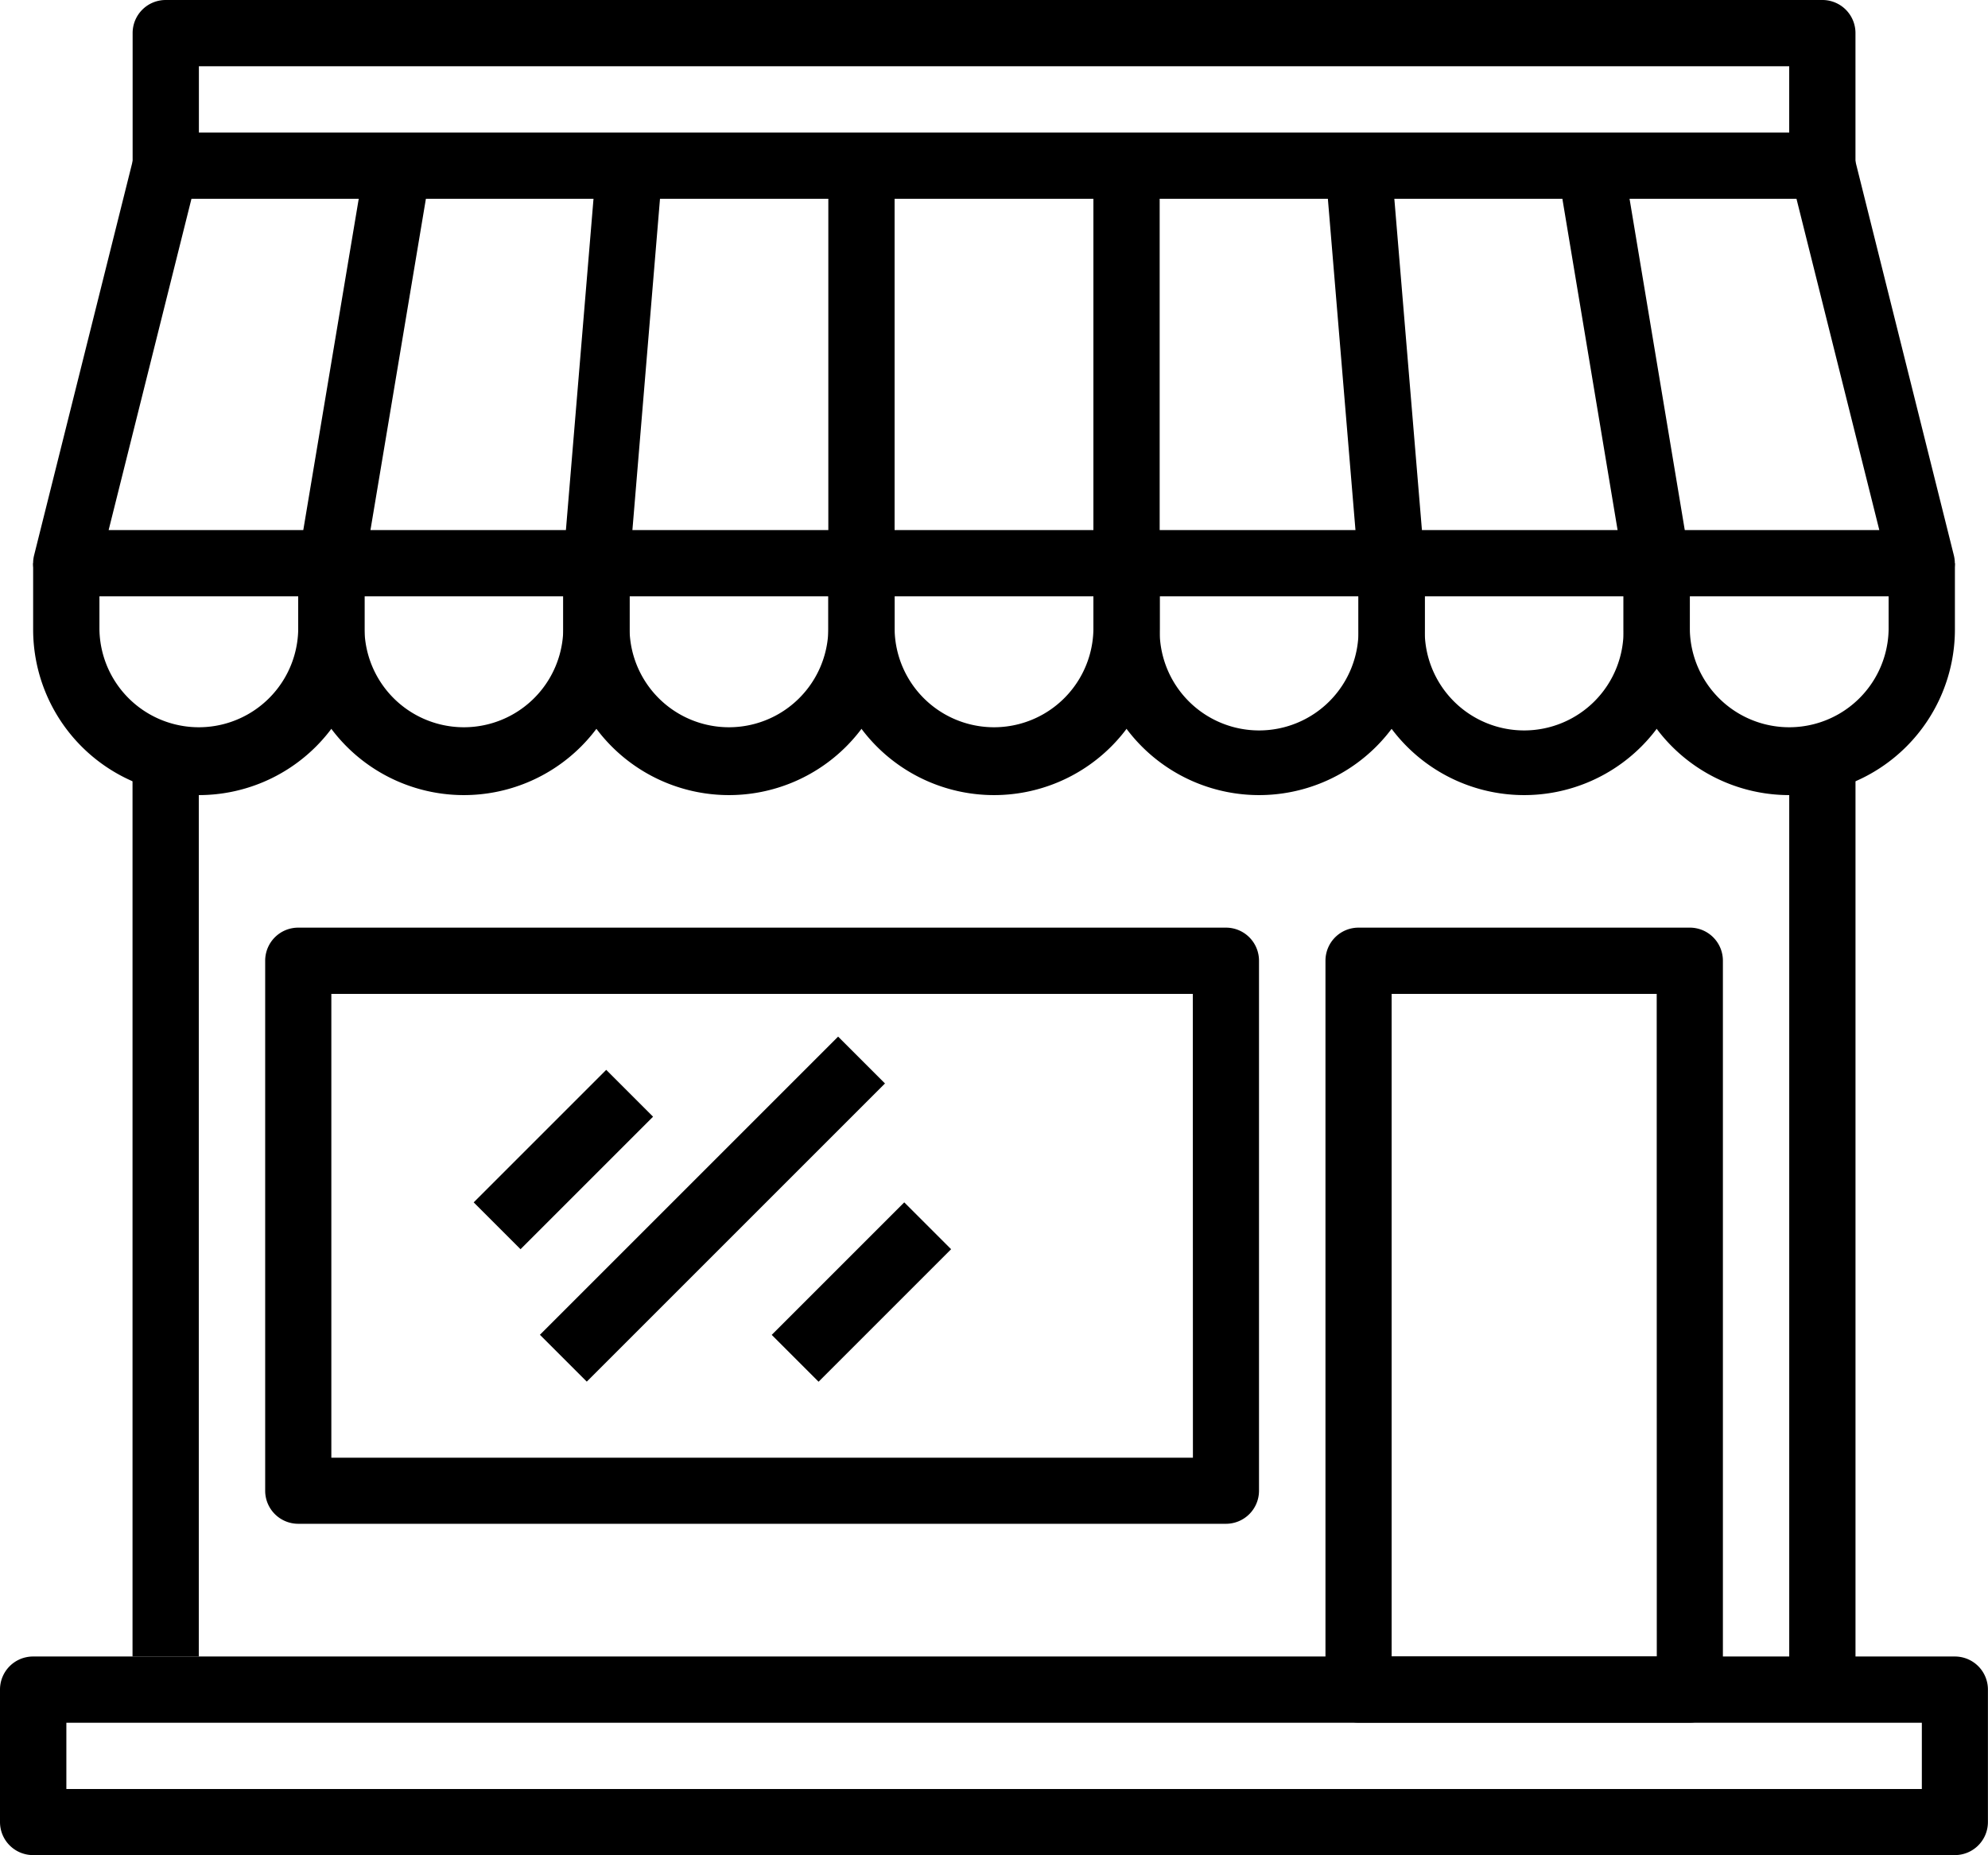 <svg xmlns="http://www.w3.org/2000/svg" width="78.214" height="73" viewBox="0 0 78.214 73"><g id="Groupe_6681" data-name="Groupe 6681" transform="translate(-760 -1202.047)"><g id="Groupe_6369" data-name="Groupe 6369" transform="translate(760 1267.226)"><g id="Groupe_6368" data-name="Groupe 6368" transform="translate(0 0)"><path id="Trac&#xE9;_5123" data-name="Trac&#xE9; 5123" d="M76.911,443.733H1.3a1.3,1.3,0,0,0-1.3,1.3v5.214a1.3,1.3,0,0,0,1.3,1.3H76.911a1.3,1.3,0,0,0,1.3-1.3v-5.214A1.3,1.3,0,0,0,76.911,443.733Zm-1.3,5.214h-73V446.34h73v2.607Z" transform="translate(0 -443.733)"></path></g></g><g id="Groupe_6371" data-name="Groupe 6371" transform="translate(761.304 1207.261)"><g id="Groupe_6370" data-name="Groupe 6370"><path id="Trac&#xE9;_5124" data-name="Trac&#xE9; 5124" d="M84.1,67.83,80.192,52.187a1.305,1.305,0,0,0-1.264-.987H13.749a1.3,1.3,0,0,0-1.264.987L8.574,67.83a1.3,1.3,0,0,0,1.264,1.62h73A1.3,1.3,0,0,0,84.1,67.83Zm-72.595-.987,3.259-13.036H77.91l3.259,13.036Z" transform="translate(-8.535 -51.2)"></path></g></g><g id="Groupe_6373" data-name="Groupe 6373" transform="translate(792.589 1224.207)"><g id="Groupe_6372" data-name="Groupe 6372"><path id="Trac&#xE9;_5125" data-name="Trac&#xE9; 5125" d="M223.762,162.133v2.607a3.911,3.911,0,0,1-7.821,0v-2.607h-2.607v2.607a6.518,6.518,0,1,0,13.036,0v-2.607Z" transform="translate(-213.333 -162.133)"></path></g></g><g id="Groupe_6375" data-name="Groupe 6375" transform="translate(782.161 1224.207)"><g id="Groupe_6374" data-name="Groupe 6374"><path id="Trac&#xE9;_5126" data-name="Trac&#xE9; 5126" d="M155.495,162.133v2.607a3.911,3.911,0,0,1-7.821,0v-2.607h-2.607v2.607a6.518,6.518,0,1,0,13.036,0v-2.607Z" transform="translate(-145.066 -162.133)"></path></g></g><g id="Groupe_6377" data-name="Groupe 6377" transform="translate(771.732 1224.207)"><g id="Groupe_6376" data-name="Groupe 6376"><path id="Trac&#xE9;_5127" data-name="Trac&#xE9; 5127" d="M87.229,162.133v2.607a3.911,3.911,0,0,1-7.821,0v-2.607H76.8v2.607a6.518,6.518,0,0,0,13.036,0v-2.607Z" transform="translate(-76.8 -162.133)"></path></g></g><g id="Groupe_6379" data-name="Groupe 6379" transform="translate(761.304 1224.207)"><g id="Groupe_6378" data-name="Groupe 6378"><path id="Trac&#xE9;_5128" data-name="Trac&#xE9; 5128" d="M18.962,162.133v2.607a3.911,3.911,0,0,1-7.821,0v-2.607H8.533v2.607a6.518,6.518,0,0,0,13.036,0v-2.607Z" transform="translate(-8.533 -162.133)"></path></g></g><g id="Groupe_6381" data-name="Groupe 6381" transform="translate(823.875 1224.207)"><g id="Groupe_6380" data-name="Groupe 6380"><path id="Trac&#xE9;_5129" data-name="Trac&#xE9; 5129" d="M428.562,162.133v2.607a3.911,3.911,0,0,1-7.821,0v-2.607h-2.607v2.607a6.518,6.518,0,1,0,13.036,0v-2.607Z" transform="translate(-418.133 -162.133)"></path></g></g><g id="Groupe_6383" data-name="Groupe 6383" transform="translate(813.446 1224.207)"><g id="Groupe_6382" data-name="Groupe 6382"><path id="Trac&#xE9;_5130" data-name="Trac&#xE9; 5130" d="M360.295,162.133v2.607a3.911,3.911,0,1,1-7.821,0v-2.607h-2.607v2.607a6.518,6.518,0,1,0,13.036,0v-2.607Z" transform="translate(-349.866 -162.133)"></path></g></g><g id="Groupe_6385" data-name="Groupe 6385" transform="translate(803.018 1224.207)"><g id="Groupe_6384" data-name="Groupe 6384"><path id="Trac&#xE9;_5131" data-name="Trac&#xE9; 5131" d="M292.029,162.133v2.607a3.911,3.911,0,1,1-7.821,0v-2.607H281.6v2.607a6.518,6.518,0,1,0,13.036,0v-2.607Z" transform="translate(-281.6 -162.133)"></path></g></g><g id="Groupe_6387" data-name="Groupe 6387" transform="translate(792.589 1208.564)"><g id="Groupe_6386" data-name="Groupe 6386"><rect id="Rectangle_1460" data-name="Rectangle 1460" width="2.607" height="15.643"></rect></g></g><g id="Groupe_6389" data-name="Groupe 6389" transform="translate(803.018 1208.564)"><g id="Groupe_6388" data-name="Groupe 6388"><rect id="Rectangle_1461" data-name="Rectangle 1461" width="2.607" height="15.643"></rect></g></g><g id="Groupe_6391" data-name="Groupe 6391" transform="translate(782.165 1208.462)"><g id="Groupe_6390" data-name="Groupe 6390" transform="translate(0)"><rect id="Rectangle_1462" data-name="Rectangle 1462" width="15.694" height="2.607" transform="translate(0 15.639) rotate(-85.239)"></rect></g></g><g id="Groupe_6393" data-name="Groupe 6393" transform="translate(771.75 1208.35)"><g id="Groupe_6392" data-name="Groupe 6392" transform="translate(0)"><rect id="Rectangle_1463" data-name="Rectangle 1463" width="15.86" height="2.607" transform="matrix(0.165, -0.986, 0.986, 0.165, 0, 15.644)"></rect></g></g><g id="Groupe_6395" data-name="Groupe 6395" transform="translate(812.143 1208.458)"><g id="Groupe_6394" data-name="Groupe 6394" transform="translate(0 0)"><rect id="Rectangle_1464" data-name="Rectangle 1464" width="2.606" height="15.694" transform="translate(0 0.216) rotate(-4.761)"></rect></g></g><g id="Groupe_6397" data-name="Groupe 6397" transform="translate(821.287 1208.35)"><g id="Groupe_6396" data-name="Groupe 6396" transform="translate(0 0)"><rect id="Rectangle_1465" data-name="Rectangle 1465" width="2.607" height="15.859" transform="translate(0 0.429) rotate(-9.462)"></rect></g></g><g id="Groupe_6399" data-name="Groupe 6399" transform="translate(765.214 1202.047)"><g id="Groupe_6398" data-name="Groupe 6398" transform="translate(0 0)"><path id="Trac&#xE9;_5132" data-name="Trac&#xE9; 5132" d="M100.616,17.067H35.438a1.3,1.3,0,0,0-1.3,1.3v5.214h2.607V19.674H99.313v3.911h2.607V18.371A1.3,1.3,0,0,0,100.616,17.067Z" transform="translate(-34.134 -17.067)"></path></g></g><g id="Groupe_6401" data-name="Groupe 6401" transform="translate(765.214 1232.029)"><g id="Groupe_6400" data-name="Groupe 6400" transform="translate(0 0)"><rect id="Rectangle_1466" data-name="Rectangle 1466" width="2.607" height="35.197"></rect></g></g><g id="Groupe_6403" data-name="Groupe 6403" transform="translate(830.394 1232.029)"><g id="Groupe_6402" data-name="Groupe 6402" transform="translate(0 0)"><rect id="Rectangle_1467" data-name="Rectangle 1467" width="2.607" height="36.5"></rect></g></g><g id="Groupe_6405" data-name="Groupe 6405" transform="translate(770.429 1238.547)"><g id="Groupe_6404" data-name="Groupe 6404"><path id="Trac&#xE9;_5133" data-name="Trac&#xE9; 5133" d="M106.071,256h-36.5a1.3,1.3,0,0,0-1.3,1.3v20.857a1.3,1.3,0,0,0,1.3,1.3h36.5a1.3,1.3,0,0,0,1.3-1.3V257.3A1.3,1.3,0,0,0,106.071,256Zm-1.3,20.857H70.874v-18.25h33.893Z" transform="translate(-68.267 -256)"></path></g></g><g id="Groupe_6407" data-name="Groupe 6407" transform="translate(812.144 1238.547)"><g id="Groupe_6406" data-name="Groupe 6406"><path id="Trac&#xE9;_5134" data-name="Trac&#xE9; 5134" d="M355.673,256H342.638a1.3,1.3,0,0,0-1.3,1.3v28.679a1.3,1.3,0,0,0,1.3,1.3h13.036a1.3,1.3,0,0,0,1.3-1.3V257.3A1.3,1.3,0,0,0,355.673,256Zm-1.3,28.679H343.941V258.607H354.37Z" transform="translate(-341.334 -256)"></path></g></g><g id="Groupe_6409" data-name="Groupe 6409" transform="translate(778.636 1244.143)"><g id="Groupe_6408" data-name="Groupe 6408" transform="translate(0 0)"><rect id="Rectangle_1468" data-name="Rectangle 1468" width="7.374" height="2.607" transform="translate(0 5.214) rotate(-45)"></rect></g></g><g id="Groupe_6411" data-name="Groupe 6411" transform="translate(781.242 1242.835)"><g id="Groupe_6410" data-name="Groupe 6410" transform="translate(0 0)"><rect id="Rectangle_1469" data-name="Rectangle 1469" width="16.592" height="2.607" transform="translate(0 11.732) rotate(-45)"></rect></g></g><g id="Groupe_6413" data-name="Groupe 6413" transform="translate(790.362 1249.357)"><g id="Groupe_6412" data-name="Groupe 6412" transform="translate(0 0)"><rect id="Rectangle_1470" data-name="Rectangle 1470" width="7.374" height="2.607" transform="translate(0 5.214) rotate(-45)"></rect></g></g></g></svg>
